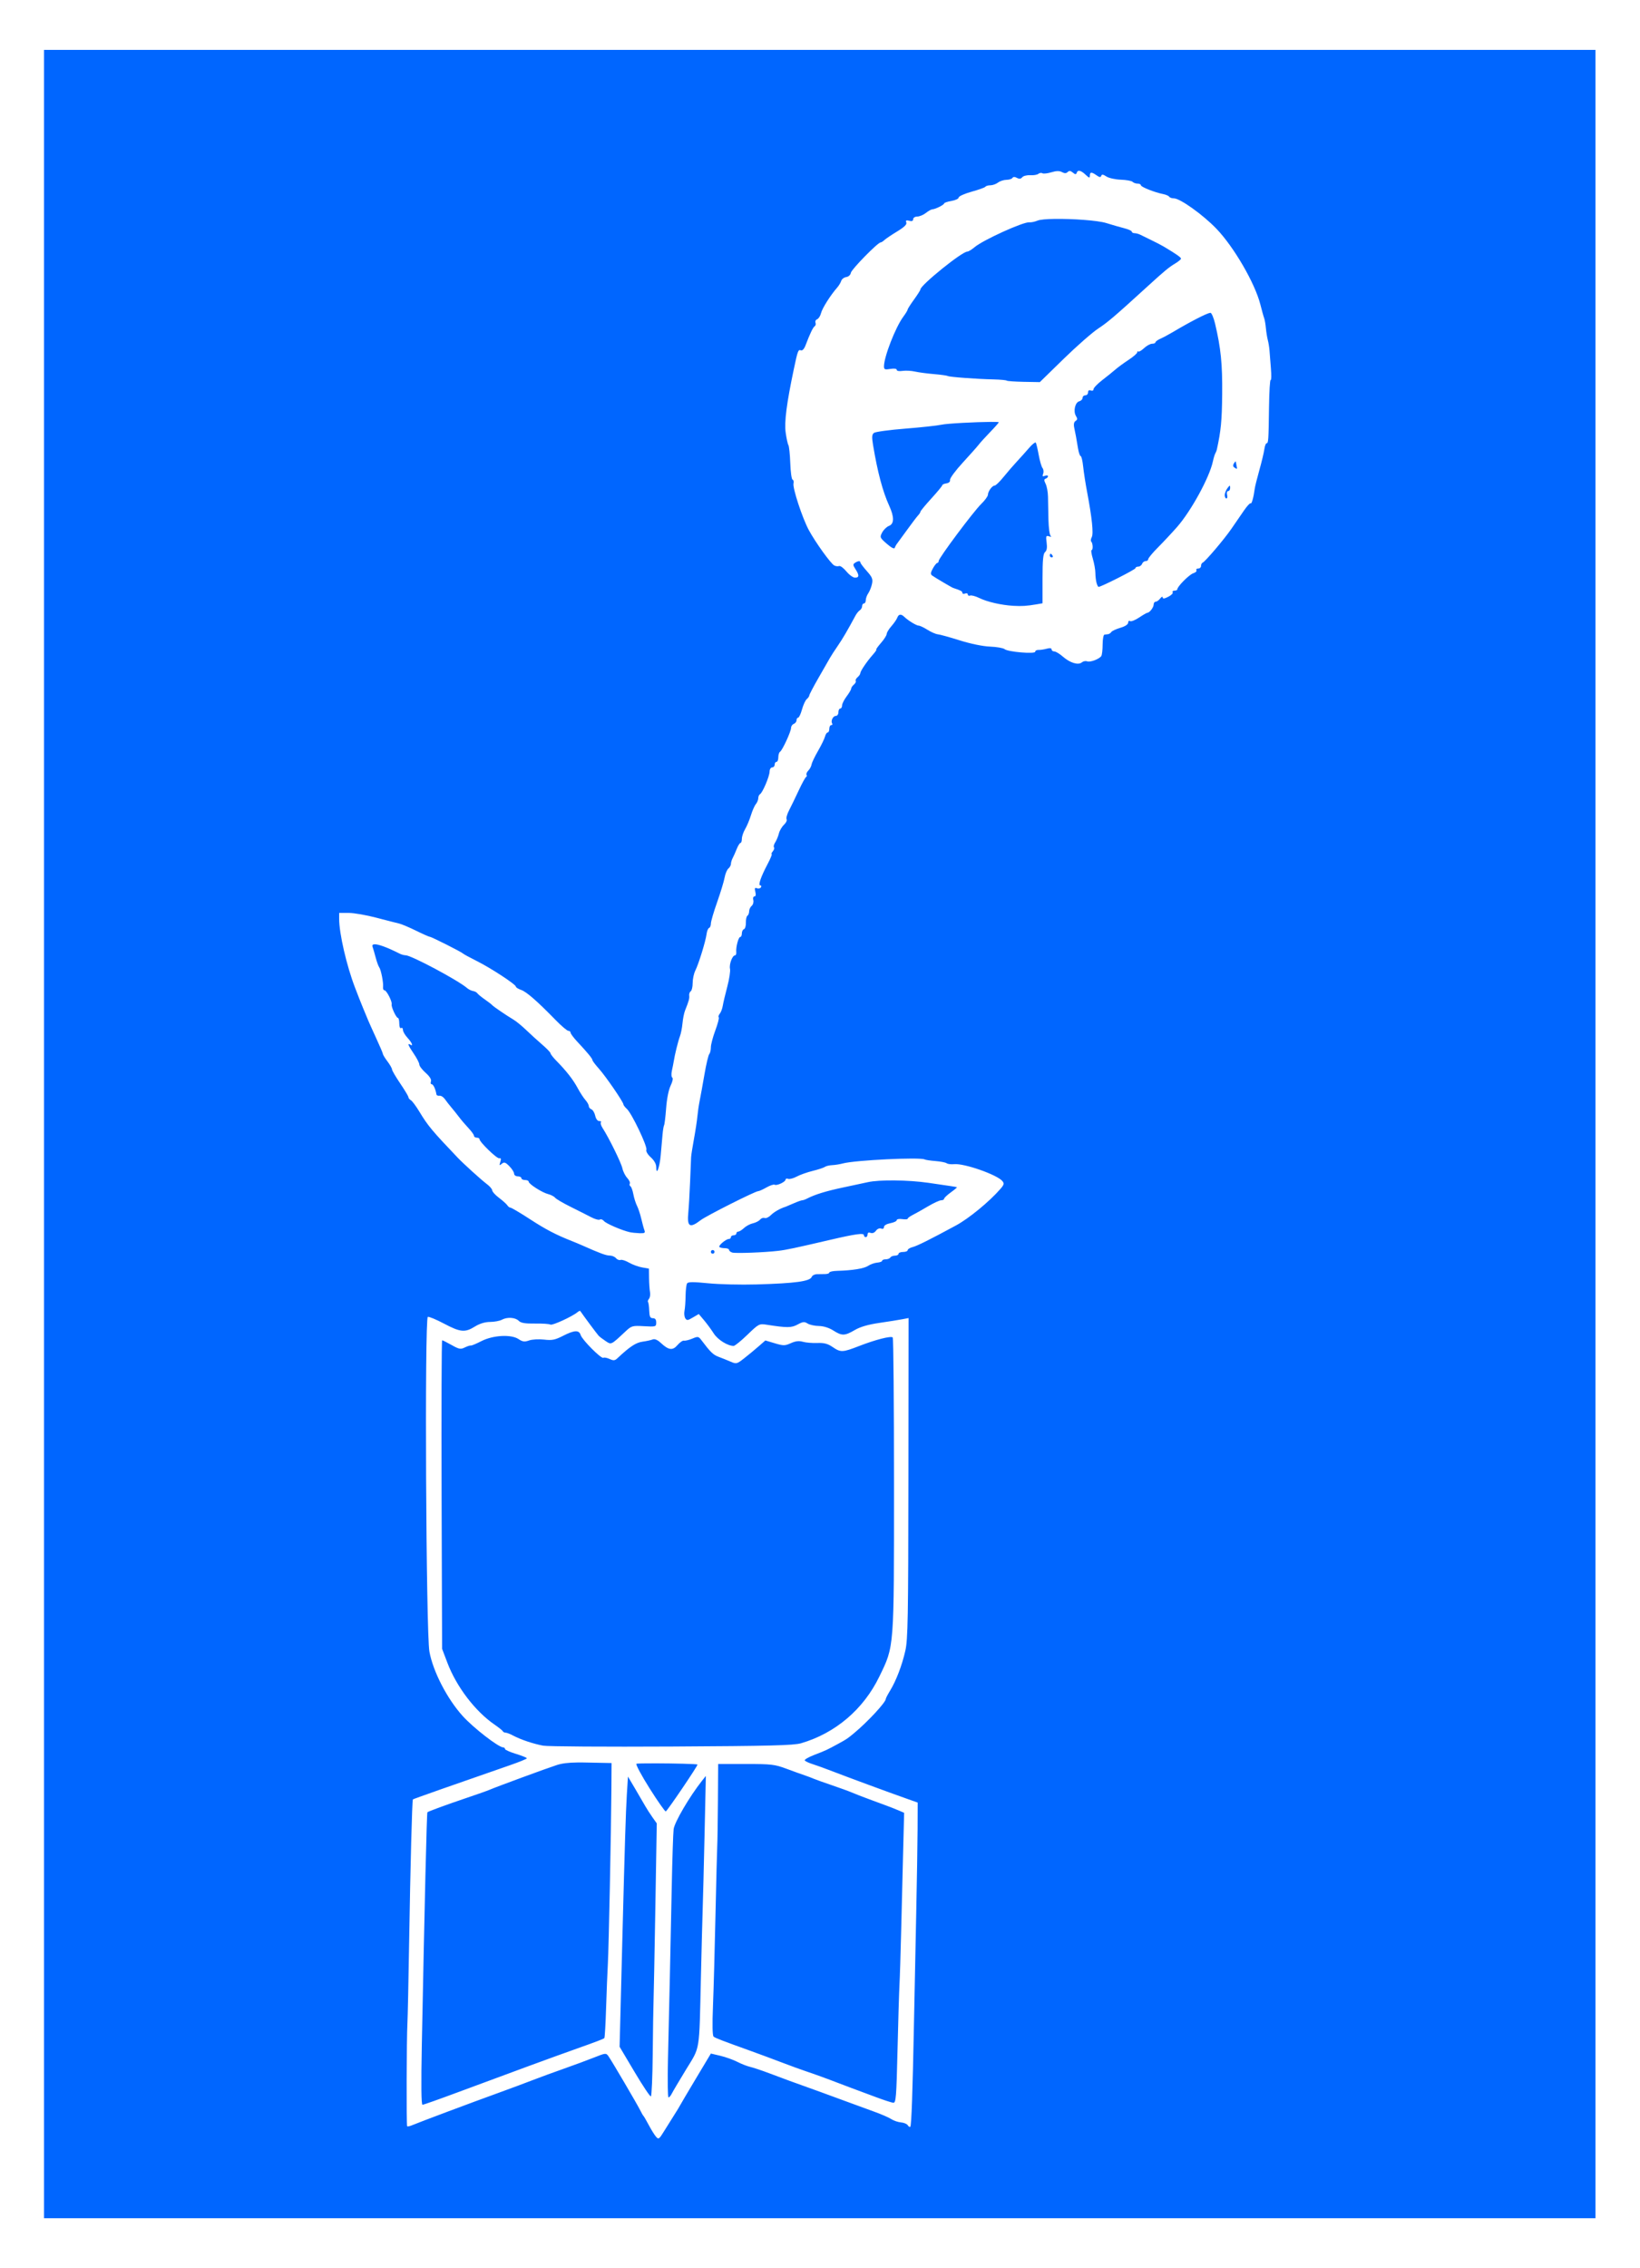 <?xml version="1.0"?>
<svg xmlns:rdf="http://www.w3.org/1999/02/22-rdf-syntax-ns#" xmlns="http://www.w3.org/2000/svg" xmlns:cc="http://creativecommons.org/ns#" xmlns:dc="http://purl.org/dc/elements/1.1/" xmlns:svg="http://www.w3.org/2000/svg" id="svg2814" viewBox="0 0 851.43 1177.1" version="1.1">
  <g id="layer1" transform="translate(13.964 91.29)">
    <g id="g2871">
      <rect id="rect2861" transform="translate(-8.25 -84.781)" height="1177.1" width="851.43" y="-6.509" x="-5.714" fill="#fff"/>
      <g id="g2867" transform="matrix(.946 0 0 .956 22.107 21.872)">
        <rect id="rect2849" transform="translate(-8.25 -84.781)" height="1177.1" width="851.43" y="-6.509" x="-5.714" fill="#06f"/>
        <path id="rect2840" d="m553.91-25.688c-0.529 0.085-0.923 0.464-1.156 1.156-0.326 0.968-0.805 0.934-2.125-0.156-1.25-1.032-1.998-1.127-2.812-0.312-0.795 0.795-1.697 0.827-3.125 0.062-1.43-0.765-3.067-0.738-5.844 0.094-2.13 0.638-4.343 0.879-4.906 0.531-0.563-0.348-1.555-0.217-2.219 0.312-0.663 0.53-2.675 0.869-4.469 0.75s-3.773 0.368-4.375 1.094c-0.777 0.937-1.604 1.041-2.906 0.344-1.209-0.647-2.06-0.63-2.469 0.031-0.341 0.551-1.833 1.014-3.312 1.031-1.48 0.017-3.557 0.692-4.625 1.5-1.068 0.808-2.95 1.469-4.188 1.469s-2.458 0.359-2.719 0.781c-0.261 0.422-3.666 1.62-7.562 2.688s-7.094 2.494-7.094 3.156c0 0.662-1.8 1.503-4 1.875-2.2 0.372-3.996 0.98-4 1.344-0.009 0.755-4.851 3.154-6.438 3.188-0.578 0.012-2.188 0.893-3.562 1.969-1.375 1.075-3.513 1.956-4.75 1.969-1.256 0.012-2.25 0.652-2.25 1.438 0 0.951-0.691 1.227-2.156 0.844-1.646-0.43-2.032-0.205-1.594 0.938 0.403 1.051-1.143 2.538-5.094 4.906-3.112 1.865-6.242 3.961-6.969 4.656-0.727 0.696-1.65 1.25-2.031 1.25-1.529 0-16.025 14.635-16.344 16.5-0.197 1.156-1.264 2.131-2.531 2.312-1.206 0.172-2.443 1.094-2.75 2.062-0.307 0.968-1.325 2.646-2.281 3.719-3.602 4.04-8.146 11.158-8.812 13.812-0.38 1.515-1.339 3.011-2.125 3.312-0.786 0.302-1.189 1.139-0.906 1.875 0.283 0.736 0.074 1.59-0.438 1.906-0.931 0.575-2.636 4.119-5 10.312-0.768 2.013-1.766 3.087-2.562 2.781-1.496-0.574-1.76 0.165-3.938 10.406-3.921 18.435-5.228 28.486-4.438 34.188 0.434 3.131 1.11 6.213 1.5 6.844 0.39 0.631 0.856 5.031 1.031 9.781 0.175 4.751 0.721 8.793 1.25 8.969 0.529 0.176 0.78 1.081 0.531 2.031-0.624 2.388 4.853 18.906 8.438 25.438 3.611 6.579 11.875 17.957 13.875 19.094 0.806 0.459 2.017 0.601 2.688 0.344s2.478 1.076 4.031 2.938 3.676 3.375 4.719 3.375c2.337 0 2.425-1.306 0.25-4.625-1.424-2.173-1.461-2.671-0.25-3.438 1.745-1.105 2.907-1.184 2.938-0.188 0.013 0.412 1.595 2.506 3.531 4.656 2.983 3.313 3.413 4.382 2.844 7-0.37 1.699-1.276 3.978-2.031 5.062-0.755 1.085-1.375 2.772-1.375 3.75 0 0.978-0.45 1.781-1 1.781s-1 0.64-1 1.438-0.562 1.81-1.25 2.25c-0.688 0.44-1.744 1.712-2.344 2.812-4.558 8.363-7.024 12.543-9.75 16.469-1.731 2.493-3.663 5.431-4.281 6.531-0.619 1.1-3.43 5.944-6.25 10.781-2.82 4.838-5.125 9.199-5.125 9.656 0 0.458-0.619 1.341-1.375 1.969-0.756 0.628-1.935 3.16-2.625 5.625-0.69 2.465-1.647 4.469-2.125 4.469-0.479 0-0.875 0.64-0.875 1.406 0 0.766-0.675 1.652-1.5 1.969-0.825 0.317-1.5 1.28-1.5 2.156 0 1.965-4.776 12.205-6.062 13-0.515 0.318-0.938 1.689-0.938 3.031s-0.45 2.438-1 2.438-1 0.675-1 1.5-0.619 1.5-1.375 1.5-1.389 1.012-1.406 2.25c-0.037 2.582-3.799 11.385-5.25 12.281-0.534 0.33-0.969 1.301-0.969 2.188 0 0.887-0.585 2.319-1.312 3.188-0.727 0.868-1.956 3.619-2.719 6.094-0.762 2.475-2.204 5.85-3.188 7.5-0.983 1.65-1.779 4.013-1.781 5.25s-0.334 2.25-0.75 2.25-1.342 1.462-2.062 3.25c-0.72 1.788-1.736 4.045-2.25 5-0.514 0.955-0.938 2.36-0.938 3.125 0 0.765-0.639 1.894-1.406 2.531-0.767 0.637-1.692 2.832-2.062 4.875-0.37 2.043-2.206 8.055-4.094 13.344-1.89 5.28-3.44 10.52-3.44 11.65 0 1.128-0.455 2.192-1 2.375-0.545 0.183-1.161 1.694-1.375 3.344-0.504 3.884-4.341 16.201-6.188 19.844-0.789 1.557-1.438 4.564-1.438 6.688s-0.486 4.144-1.062 4.5c-0.576 0.356-0.955 1.399-0.844 2.312 0.196 1.617-0.189 2.988-2.281 8.156-0.557 1.375-1.177 4.525-1.406 7s-0.875 5.625-1.406 7c-0.98 2.538-2.8 9.857-3.375 13.5-0.174 1.1-0.642 3.421-1.031 5.156-0.39 1.736-0.299 3.43 0.219 3.75 0.539 0.333 0.157 2.184-0.906 4.344-1.105 2.246-2.089 7.179-2.469 12.25-0.35 4.675-0.871 8.829-1.125 9.25-0.254 0.421-0.633 2.671-0.844 5s-0.657 7.4-1 11.25c-0.608 6.813-2.469 11.624-2.469 6.375 0-1.551-1.149-3.566-2.969-5.188-1.738-1.548-2.763-3.276-2.438-4.125 0.671-1.749-7.994-19.719-10.688-22.156-1.05-0.94-1.91-2.05-1.91-2.46 0-1.264-9.637-15.168-13.438-19.375-1.95-2.16-3.56-4.25-3.56-4.66 0-0.829-2.743-4.126-8.25-9.938-2.062-2.177-3.75-4.419-3.75-4.969 0-0.549-0.55-1-1.219-1-0.668 0-3.759-2.587-6.875-5.75-10.144-10.295-16.048-15.408-19-16.438-1.6-0.55-2.91-1.36-2.91-1.78 0-1.202-13.744-10.105-21.5-13.938-3.851-1.903-7.225-3.723-7.5-4.031-0.721-0.808-17.357-9.113-18.219-9.094-0.398 0.009-3.828-1.496-7.625-3.344-3.797-1.848-7.976-3.583-9.281-3.875-1.305-0.292-6.856-1.69-12.344-3.125-5.487-1.435-12.35-2.625-15.25-2.625h-5.281v3.25c0.003 7.909 4.079 25.379 8.688 37.25 0.854 2.2 1.916 4.9 2.344 6 0.758 1.948 3.25 7.968 4.969 12 0.469 1.1 2.437 5.468 4.406 9.688s3.594 7.971 3.594 8.375c0 0.404 1.125 2.228 2.5 4.031s2.5 3.762 2.5 4.344c0 0.581 2.025 4.01 4.5 7.625s4.5 6.95 4.5 7.438 0.62 1.248 1.375 1.688c0.755 0.44 2.871 3.288 4.719 6.312 4.623 7.569 6.95 10.323 20.969 24.875 3.228 3.351 13.037 12.137 15.938 14.281 1.655 1.223 3 2.775 3 3.469 0 0.694 1.688 2.525 3.75 4.062s4.123 3.372 4.562 4.062c0.44 0.691 1.204 1.25 1.719 1.25 0.515 0 5.349 2.823 10.719 6.281 8.596 5.536 14.195 8.439 23.25 11.969 1.375 0.536 3.85 1.553 5.5 2.281 9.522 4.203 12.985 5.469 15 5.469 1.238 0 2.78 0.645 3.438 1.438 0.658 0.792 1.795 1.208 2.5 0.938 0.705-0.271 2.789 0.401 4.656 1.469 1.867 1.067 5.094 2.233 7.156 2.594l3.75 0.656 0.062 5.188c0.041 2.863 0.29 6.284 0.531 7.594 0.242 1.31-0.01 2.928-0.562 3.594-0.553 0.666-0.802 1.448-0.531 1.719 0.271 0.271 0.566 2.365 0.656 4.656 0.13 3.316 0.539 4.156 2 4.156 1.261 0 1.844 0.728 1.844 2.344 0 2.272-0.228 2.361-6.688 2-6.406-0.358-6.835-0.26-10.25 2.906-7.925 7.347-7.664 7.226-10.781 5.188-1.527-0.998-3.268-2.288-3.844-2.875-0.797-0.812-8.45-10.998-10.125-13.469-0.146-0.216-0.83 0.083-1.531 0.656-2.918 2.387-13.842 7.338-14.844 6.719-0.596-0.369-4.397-0.623-8.438-0.562-5.453 0.082-7.773-0.304-8.938-1.469-1.883-1.883-6.328-2.174-9.281-0.594-1.178 0.63-4.095 1.17-6.469 1.188-2.794 0.02-5.723 0.905-8.312 2.5-5.461 3.363-7.985 3.11-16.969-1.594-4.253-2.227-8.244-3.867-8.875-3.656-1.811 0.604-0.989 171.65 0.875 181.72 1.997 10.794 9.678 25.504 18.156 34.844 5.865 6.462 19.801 17.156 22.375 17.156 0.51 0 0.938 0.381 0.938 0.844s2.7 1.657 6 2.656c3.3 0.999 6.007 2.081 6 2.406-0.007 0.325-4.169 2.009-9.25 3.75-29.193 10.001-53.054 18.316-53.281 18.562-0.446 0.484-1.401 36.543-2.062 77.281-0.348 21.45-0.781 41.25-0.938 44-0.485 8.552-0.614 55.698-0.156 56.156 0.239 0.239 1.504-0.036 2.812-0.594 3.457-1.472 33.39-12.569 47.375-17.562 6.6-2.357 15.15-5.515 19-7 3.85-1.485 11.5-4.24 17-6.156 5.5-1.917 12.912-4.634 16.469-6.031 6.264-2.461 6.507-2.497 7.812-0.688 1.753 2.43 15.82 26.126 17.438 29.375 0.685 1.375 1.464 2.725 1.75 3 0.286 0.275 1.618 2.525 2.938 5 1.319 2.475 3.094 5.302 3.938 6.281 1.437 1.668 1.718 1.478 4.5-3 1.633-2.629 4.133-6.581 5.562-8.781 1.429-2.2 2.819-4.472 3.094-5.031 0.275-0.559 4.209-7.154 8.75-14.656l8.25-13.625 5.25 1.219c2.884 0.681 7.05 2.166 9.25 3.281s5.35 2.345 7 2.719 6.375 1.923 10.5 3.469c4.125 1.546 9.075 3.38 11 4.062 14.258 5.055 20.765 7.391 29.5 10.594 5.5 2.017 13.15 4.795 17 6.156s8.112 3.188 9.469 4.063c1.356 0.875 3.775 1.687 5.375 1.812 1.6 0.126 3.268 0.833 3.719 1.563 0.451 0.73 1.074 1.082 1.375 0.781 0.642-0.642 1.284-18.783 2.031-56.906 0.297-15.125 0.851-41.675 1.219-59 0.368-17.325 0.71-37.949 0.75-45.812l0.05-14.25-6.5-2.28c-9.783-3.424-31.528-11.351-40-14.594-4.125-1.579-9.195-3.399-11.25-4.031-2.055-0.632-3.942-1.52-4.219-1.969-0.277-0.448 2.062-1.794 5.219-3 6.356-2.427 6.83-2.627 13.25-6.094 4.652-2.512 5.072-2.826 8.594-5.719 7.42-6.09 17.41-16.74 17.41-18.59 0-0.367 1.045-2.355 2.312-4.406 3.367-5.45 6.572-13.747 8.406-21.719 1.411-6.133 1.616-17.747 1.688-93.812l0.09-86.81-3.5 0.66c-1.925 0.366-7.55 1.261-12.5 1.969-6.076 0.869-10.462 2.12-13.5 3.875-5.563 3.214-7.06 3.25-11.812 0.25-2.32-1.465-5.337-2.402-7.875-2.438-2.267-0.031-5.076-0.63-6.219-1.344-1.757-1.097-2.584-1.022-5.469 0.531-3.424 1.844-5.702 1.864-17.156 0.094-3.877-0.599-4.26-0.417-10.375 5.438-3.495 3.346-6.909 6.094-7.594 6.094-3.284 0-8.712-3.349-10.906-6.75-1.326-2.056-3.711-5.279-5.312-7.156l-2.906-3.406-3.25 1.875c-2.808 1.659-3.324 1.736-4.156 0.438-0.526-0.82-0.731-2.66-0.438-4.062 0.293-1.402 0.557-5.038 0.594-8.094 0.036-3.056 0.408-6.096 0.812-6.75 0.561-0.908 3.324-0.914 11.656-0.094 6.003 0.591 17.881 0.865 26.406 0.625 21.428-0.604 29.441-1.69 30.375-4.125 0.291-0.759 1.546-1.415 2.812-1.438s3.325-0.047 4.562-0.062 2.25-0.372 2.25-0.812c0-0.44 1.913-0.875 4.25-0.938 8.5-0.226 14.777-1.221 17.062-2.719 1.285-0.842 3.525-1.628 5-1.75 1.475-0.122 2.688-0.57 2.688-1s0.87-0.781 1.938-0.781 2.223-0.45 2.562-1c0.34-0.55 1.495-1 2.562-1s1.938-0.45 1.938-1 1.125-1 2.5-1 2.5-0.429 2.5-0.969 1.238-1.313 2.75-1.688c2.403-0.595 9.267-3.97 23.75-11.719 7.101-3.799 18.271-12.877 24.406-19.844 1.996-2.267 2.159-2.966 1.094-4.25-2.863-3.45-20.971-9.736-26.5-9.188-1.65 0.164-3.5-0.057-4.094-0.5-0.593-0.443-3.339-0.97-6.125-1.188-2.786-0.218-5.467-0.621-5.938-0.875-2.474-1.334-38.19 0.383-44.844 2.156-1.65 0.44-4.312 0.867-5.906 0.938-1.594 0.071-3.394 0.492-4 0.938-0.606 0.446-3.569 1.423-6.594 2.156-3.025 0.733-7 2.113-8.844 3.094-1.844 0.981-3.982 1.545-4.75 1.25-0.76-0.29-1.4-0.11-1.4 0.41 0 1.218-4.869 3.48-6 2.781-0.473-0.293-2.491 0.358-4.469 1.469-1.977 1.111-4.025 2.031-4.562 2.031-1.62 0-28.431 13.367-31.531 15.719-6.052 4.591-7.574 3.654-6.812-4.156 0.271-2.782 0.715-10.238 0.969-16.562 0.254-6.325 0.507-12.4 0.562-13.5 0.056-1.1 0.779-5.6 1.594-10 0.815-4.4 1.645-9.8 1.844-12 0.199-2.2 0.748-6.025 1.25-8.5s1.702-9 2.656-14.5c0.955-5.5 2.142-10.415 2.625-10.938 0.483-0.522 0.875-2.182 0.875-3.656s1.091-5.579 2.438-9.156 2.2-6.8 1.875-7.125c-0.325-0.325-0.053-1.22 0.594-2 0.647-0.78 1.371-2.71 1.625-4.281 0.254-1.571 1.364-6.219 2.469-10.344 1.105-4.125 1.78-8.482 1.5-9.688-0.556-2.392 1.271-7.312 2.719-7.312 0.496 0 0.825-0.787 0.719-1.75-0.291-2.644 1.194-8.25 2.188-8.25 0.481 0 0.875-0.852 0.875-1.906 0-1.054 0.519-2.1 1.156-2.312 0.637-0.212 1.112-1.813 1.062-3.562s0.331-3.433 0.844-3.75c0.513-0.317 0.938-1.406 0.938-2.406 0-1 0.638-2.331 1.406-2.969 0.768-0.638 1.157-2.045 0.875-3.125-0.288-1.1-0.011-1.969 0.625-1.969 0.713 0 0.896-0.922 0.5-2.5-0.496-1.975-0.313-2.393 0.875-1.938 0.831 0.319 1.824 0.087 2.188-0.5 0.363-0.587 0.21-1.062-0.344-1.062-1.31 0 0.276-4.587 4.031-11.625 1.578-2.958 2.567-5.375 2.219-5.375-0.348 0-0.04-0.693 0.656-1.531 0.696-0.838 0.949-1.801 0.594-2.156-0.355-0.355-0.021-1.575 0.719-2.719 0.74-1.144 1.631-3.315 2-4.812 0.369-1.497 1.629-3.614 2.781-4.688s1.795-2.421 1.438-3c-0.358-0.579 0.248-2.737 1.344-4.812 1.096-2.076 3.465-6.931 5.281-10.781 1.816-3.85 3.647-7.159 4.062-7.344 0.416-0.184 0.533-0.698 0.25-1.156-0.283-0.459 0.173-1.517 1-2.344 0.827-0.827 1.613-2.339 1.781-3.344 0.169-1.005 1.764-4.287 3.531-7.312s3.486-6.513 3.812-7.75c0.327-1.238 0.978-2.25 1.469-2.25 0.49 0 0.906-0.9 0.906-2s0.48-2 1.062-2 0.809-0.406 0.5-0.906c-0.863-1.396 0.468-4.094 2.031-4.094 0.766 0 1.406-0.9 1.406-2s0.45-2 1-2 1-0.746 1-1.656c0-0.911 1.125-3.135 2.5-4.938s2.5-3.699 2.5-4.219c0-0.519 0.681-1.508 1.5-2.188 0.819-0.68 1.263-1.575 1-2-0.263-0.425 0.181-1.32 1-2 0.819-0.68 1.5-1.651 1.5-2.156 0-1.125 3.588-6.38 6.906-10.094 1.351-1.512 2.206-2.75 1.875-2.75-0.331 0 0.822-1.625 2.562-3.594 1.741-1.969 3.149-4.169 3.156-4.906 0.007-0.737 1.164-2.618 2.562-4.188s2.854-3.644 3.219-4.594c0.785-2.045 2.09-2.205 3.906-0.469 2.121 2.027 6.639 4.75 7.906 4.75 0.642 0 2.791 1.012 4.781 2.25s4.525 2.339 5.625 2.438 6.5 1.565 12 3.281c5.973 1.864 12.701 3.247 16.688 3.406 3.671 0.146 7.263 0.763 8 1.375 1.826 1.515 16.812 2.768 16.812 1.406 0-0.568 0.787-1.011 1.75-0.969 0.963 0.043 2.987-0.245 4.5-0.656 1.796-0.488 2.75-0.349 2.75 0.375 0 0.61 0.663 1.094 1.469 1.094 0.806 0 2.943 1.276 4.75 2.844 3.9 3.383 8.402 4.731 10.375 3.094 0.765-0.635 2.068-0.884 2.906-0.562 1.639 0.629 6.545-1.171 7.75-2.844 0.404-0.561 0.742-3.394 0.75-6.281 0.008-2.888 0.45-5.306 1-5.375s1.461-0.181 2.031-0.25c0.57-0.069 1.358-0.611 1.75-1.188 0.392-0.577 2.631-1.598 4.969-2.281 2.59-0.756 4.25-1.825 4.25-2.75 0-0.835 0.481-1.234 1.062-0.875 0.582 0.36 2.812-0.51 4.969-1.938s4.205-2.594 4.531-2.594c1.191 0 3.438-2.909 3.438-4.438 0-0.864 0.498-1.562 1.125-1.562 0.627 0 1.738-0.787 2.469-1.75 0.731-0.963 1.357-1.208 1.375-0.562 0.022 0.828 0.907 0.716 3.031-0.344 1.656-0.826 2.751-1.899 2.438-2.406-0.313-0.507 0.143-0.938 1-0.938s1.562-0.338 1.562-0.75c0.002-1.502 6.546-8.003 8.75-8.688 1.246-0.387 2.034-1.115 1.719-1.625-0.315-0.51 0.111-0.938 0.969-0.938s1.562-0.627 1.562-1.406c0-0.779 0.382-1.567 0.844-1.75 1.437-0.571 11.852-12.696 15.844-18.438 2.091-3.008 5.207-7.486 6.906-9.938 1.699-2.451 3.345-4.186 3.656-3.875 0.542 0.542 1.621-3.329 2.219-7.906 0.156-1.194 1.312-5.787 2.562-10.188 1.25-4.4 2.468-9.463 2.719-11.25 0.251-1.788 0.798-3.25 1.219-3.25 0.984 0 1.106-1.451 1.344-19.656 0.109-8.332 0.518-14.956 0.906-14.719 0.388 0.237 0.43-2.614 0.125-6.344-0.305-3.73-0.649-8.131-0.781-9.781s-0.536-4.125-0.906-5.5c-0.37-1.375-0.857-4.3-1.062-6.5s-0.642-4.675-0.969-5.5c-0.327-0.825-1.261-4.176-2.094-7.438-2.96-11.462-14.44-31.07-24.05-40.99-7.358-7.596-19.991-16.531-23.375-16.531-1.097 0-2.262-0.388-2.562-0.875-0.301-0.487-1.793-1.145-3.312-1.438-4.658-0.898-12.25-3.88-12.25-4.812 0-0.485-0.823-0.875-1.812-0.875s-2.215-0.433-2.75-0.969c-0.535-0.535-3.457-1.056-6.469-1.156-3.012-0.101-6.573-0.885-7.906-1.75-1.813-1.176-2.506-1.262-2.812-0.344-0.308 0.924-0.951 0.847-2.562-0.281-2.765-1.937-3.688-1.881-3.688 0.188 0 1.422-0.347 1.346-2.312-0.5-1.63-1.532-2.899-2.235-3.781-2.094zm-13.375 26.156c9.665-0.14 23.68 0.775 28.469 2.25 3.025 0.932 7.412 2.195 9.75 2.781 2.337 0.586 4.25 1.418 4.25 1.875 0 0.457 0.668 0.844 1.5 0.844s2.295 0.391 3.25 0.875c0.955 0.484 3.775 1.845 6.25 3.031s5.4 2.693 6.5 3.344c6.976 4.125 9.5 5.884 9.5 6.562 0 0.424-1.451 1.612-3.219 2.656-3.428 2.025-5.652 3.844-15.281 12.531-18.146 16.371-21.504 19.205-27 22.812-3.3 2.166-11.854 9.6-19 16.5l-12.98 12.533-8.84-0.156c-4.86-0.097-9.076-0.391-9.344-0.656-0.267-0.265-3.479-0.573-7.156-0.656-9.379-0.212-24.271-1.296-25.156-1.844-0.408-0.252-3.771-0.724-7.5-1.031-3.729-0.307-8.44-0.919-10.469-1.375-2.029-0.456-5.126-0.632-6.875-0.375-1.852 0.272-3.188 0.049-3.188-0.562 0-0.642-1.361-0.847-3.5-0.5-2.997 0.486-3.5 0.294-3.5-1.375 0-5.207 6.323-21.264 10.625-27 1.313-1.751 2.375-3.499 2.375-3.875 0-0.376 1.575-2.815 3.5-5.438s3.5-5.076 3.5-5.469c0-2.3 22.79-20.516 25.688-20.531 0.645-0.003 2.444-1.066 4-2.375 4.646-3.909 26.935-13.926 30.125-13.531 0.93 0.115 2.946-0.3 4.5-0.938 1.325-0.544 4.826-0.843 9.219-0.906zm85.406 51c0.129-0.017 0.248-0.022 0.312 0 0.628 0.209 1.721 2.822 2.438 5.812 3.197 13.35 4.064 21.949 3.906 38.438-0.137 14.309-0.682 19.805-2.938 30-0.122 0.55-0.48 1.45-0.812 2-0.332 0.55-0.947 2.527-1.344 4.375-1.866 8.695-11.996 27.023-19.75 35.719-2.884 3.234-7.612 8.225-10.5 11.094-2.888 2.869-5.25 5.707-5.25 6.281 0 0.574-0.64 1.031-1.406 1.031-0.766 0-1.652 0.675-1.969 1.5-0.317 0.825-1.252 1.5-2.094 1.5-0.842 0-1.531 0.385-1.531 0.844 0 0.721-18.815 10.156-20.25 10.156-0.289 0-0.793-1.012-1.125-2.25-0.332-1.238-0.617-3.644-0.625-5.344-0.008-1.7-0.635-5.188-1.406-7.75-0.771-2.562-1.06-4.656-0.656-4.656 0.882 0 0.706-3.701-0.219-4.625-0.359-0.359-0.211-1.428 0.312-2.406 1.017-1.901 0.13-10.416-2.562-24.469-0.843-4.4-1.827-10.588-2.156-13.75-0.33-3.163-0.95-5.75-1.375-5.75s-1.081-1.913-1.469-4.25c-0.943-5.68-1.322-7.712-2.062-11.125-0.414-1.906-0.15-3.159 0.75-3.719 1.053-0.656 1.077-1.251 0.188-2.688-1.575-2.544-0.468-7.372 1.812-7.969 1.01-0.258 1.83-1.104 1.83-1.865 0-0.761 0.675-1.375 1.5-1.375s1.5-0.71 1.5-1.594c0-1.018 0.55-1.396 1.5-1.031 0.845 0.324 1.5 0.024 1.5-0.688 0-0.695 2.132-2.91 4.75-4.906s5.88-4.591 7.25-5.781c1.37-1.19 4.638-3.556 7.25-5.25s4.75-3.545 4.75-4.094c0-0.549 0.254-0.746 0.562-0.438 0.309 0.309 1.735-0.495 3.156-1.812 1.421-1.317 3.418-2.406 4.438-2.406s1.844-0.352 1.844-0.781 1.238-1.307 2.75-1.969c1.512-0.662 4.55-2.269 6.75-3.562 9.6-5.644 18.506-10.177 20.438-10.438zm-120.28 59.188c2.628-0.015 4.344 0.031 4.344 0.219 0 0.236-2.138 2.639-4.75 5.312s-5.425 5.734-6.25 6.812-4.759 5.462-8.75 9.75-7.141 8.504-7 9.375c0.159 0.983-0.604 1.708-2 1.906-1.238 0.176-2.25 0.626-2.25 1-0 0.374-2.701 3.612-6 7.188s-6 6.814-6 7.188c-0 0.373-0.584 1.273-1.281 2-0.698 0.727-3.396 4.237-6 7.812s-5.098 6.956-5.562 7.531c-0.465 0.575-1.028 1.615-1.25 2.281-0.252 0.756-1.903-0.082-4.375-2.219-3.821-3.302-3.923-3.525-2.531-6.125 0.793-1.483 2.47-3.088 3.719-3.562 2.913-1.107 2.973-4.819 0.156-10.906-3.577-7.728-6.423-18.337-8.875-33-0.735-4.391-0.638-5.731 0.5-6.594 0.784-0.594 8.534-1.63 17.219-2.312 8.685-0.682 17.581-1.637 19.781-2.125 3.122-0.693 19.272-1.487 27.156-1.531zm24.5 11.188c0.074 0.004 0.122 0.007 0.156 0.062 0.273 0.442 0.996 3.45 1.594 6.688 0.598 3.238 1.53 6.445 2.094 7.125 0.564 0.68 0.724 2.072 0.344 3.062-0.537 1.4-0.333 1.656 0.969 1.156 0.92-0.353 1.688-0.268 1.688 0.219 0 0.487-0.562 1.082-1.25 1.312-0.986 0.331-0.981 0.941-0.031 2.844 0.662 1.327 1.232 4.431 1.281 6.906 0.05 2.475 0.159 8.1 0.25 12.5 0.091 4.4 0.647 8.379 1.219 8.844 0.604 0.491 0.251 0.576-0.844 0.219-1.687-0.55-1.853-0.188-1.375 3.375 0.367 2.733 0.117 4.359-0.844 5.156-1.071 0.889-1.406 4.263-1.406 14.469v13.344l-3.25 0.562c-5.506 0.923-8.078 1.075-12.75 0.812-6.553-0.368-14.347-2.123-18.656-4.219-2.07-1.007-4.351-1.617-5.062-1.344-0.712 0.273-1.281-0.002-1.281-0.594 0-0.592-0.675-0.817-1.5-0.5-0.825 0.317-1.5 0.138-1.5-0.406 0-0.842-0.822-1.282-5-2.625-0.815-0.262-10.385-5.852-11.656-6.812-0.875-0.661-0.749-1.649 0.5-3.844 0.919-1.615 1.994-2.934 2.406-2.938 0.412-0.003 0.75-0.484 0.75-1.062 0-1.55 19.098-26.857 23.344-30.938 2.003-1.925 3.664-4.175 3.688-5 0.054-1.899 2.354-5 3.719-5 0.57 0 2.787-2.128 4.906-4.719 2.119-2.59 5.419-6.367 7.344-8.406s4.919-5.344 6.656-7.344c1.52-1.75 2.979-2.931 3.5-2.906zm109.78 10.312c0.058-0.015 0.112-0.006 0.125 0.062 0.051 0.275 0.253 1.288 0.438 2.25 0.382 1.997 0.409 1.984-1.188 0.969-0.79-0.502-0.896-1.278-0.281-2.25 0.384-0.608 0.731-0.986 0.906-1.031zm-3.219 13.156c0.205-0.026 0.236 0.365 0.25 1.156 0.018 0.963-0.48 1.75-1.094 1.75-0.624 0-0.886 0.882-0.594 2 0.288 1.1 0.124 2-0.375 2s-0.906-0.818-0.906-1.812 0.661-2.682 1.469-3.75c0.664-0.878 1.045-1.318 1.25-1.344zm-98.281 36.906c0.243 0 0.723 0.45 1.062 1s0.145 1-0.438 1-1.062-0.45-1.062-1 0.195-1 0.438-1zm-371.14 212.02c2.082-0.138 7.048 1.642 13.938 5.094 0.955 0.478 2.41 0.875 3.25 0.875 3.045 0 28.731 13.551 33.656 17.75 0.914 0.779 2.426 1.522 3.344 1.656 0.917 0.135 1.975 0.681 2.344 1.219 0.369 0.538 2.231 2.053 4.156 3.375s3.725 2.706 4 3.062c0.547 0.71 7.741 5.554 11.781 7.938 1.398 0.825 4.458 3.3 6.781 5.5s6.276 5.777 8.812 7.938c2.537 2.161 4.625 4.289 4.625 4.75 0 0.461 1.462 2.325 3.25 4.125 5.469 5.506 9.149 10.164 11.656 14.781 1.317 2.426 3.23 5.333 4.25 6.469 1.02 1.135 1.844 2.612 1.844 3.281 0 0.669 0.646 1.478 1.438 1.781 0.791 0.304 1.741 1.865 2.094 3.469 0.38 1.728 1.278 2.906 2.219 2.906 0.873 0 1.275 0.288 0.906 0.656-0.369 0.369 0.04 1.772 0.906 3.094 3.465 5.288 10.254 18.944 10.875 21.875 0.363 1.713 1.556 4.069 2.656 5.25 1.101 1.181 1.75 2.558 1.438 3.062-0.312 0.505-0.153 1.162 0.344 1.469 0.497 0.307 1.206 2.275 1.594 4.344 0.388 2.069 1.293 4.875 2 6.25 0.707 1.375 1.764 4.525 2.344 7 0.58 2.475 1.348 5.287 1.719 6.25 0.565 1.465 0.122 1.722-2.688 1.625-1.846-0.064-4.244-0.32-5.344-0.562-4.307-0.95-13.065-4.687-14.188-6.062-0.651-0.798-1.661-1.145-2.25-0.781-0.589 0.364-2.752-0.238-4.812-1.312s-7.125-3.6-11.25-5.625-7.95-4.245-8.5-4.938c-0.55-0.693-2.287-1.581-3.844-1.969-3.29-0.82-10.65-5.48-10.65-6.75 0-0.477-0.9-0.875-2-0.875s-2-0.45-2-1-0.9-1-2-1-2-0.669-2-1.469c0-0.8-1.168-2.606-2.594-4.031-2.177-2.177-2.852-2.395-4.156-1.312-1.349 1.119-1.448 1.003-0.812-1 0.531-1.674 0.377-2.218-0.594-2-1.3 0.3-10.84-8.86-10.84-10.4 0-0.422-0.675-0.781-1.5-0.781s-1.5-0.445-1.5-1c0-0.555-1.363-2.442-3.031-4.188-1.668-1.746-4.031-4.487-5.25-6.094-1.219-1.607-3.119-3.949-4.219-5.219-1.1-1.269-2.662-3.261-3.469-4.406-0.807-1.145-2.138-1.978-2.969-1.844-0.831 0.134-1.601-0.2-1.688-0.75-0.435-2.772-1.713-5.5-2.594-5.5-0.545 0-0.732-0.682-0.406-1.531 0.378-0.985-0.65-2.671-2.875-4.625-1.917-1.683-3.5-3.725-3.5-4.531 0-0.806-1.35-3.414-3-5.812-3.104-4.511-3.726-6.067-2-5 1.882 1.163 1.002-1.021-1.5-3.719-1.375-1.483-2.5-3.4-2.5-4.281 0-0.881-0.45-1.34-1-1-0.583 0.361-1-0.653-1-2.438 0-1.683-0.334-3.062-0.75-3.062-0.936 0-3.808-6.153-3.438-7.375 0.421-1.387-2.8-7.625-3.938-7.625-0.559 0-0.906-0.787-0.781-1.75 0.292-2.264-1.127-9.457-2.125-10.75-0.425-0.55-1.303-2.941-1.938-5.312-0.634-2.372-1.384-4.959-1.688-5.75-0.336-0.876 0.022-1.343 0.969-1.406zm285.66 128.19c6.16 0.066 12.916 0.507 18.531 1.312 11.582 1.661 14.7 2.135 15.5 2.344 0.268 0.07-1.194 1.318-3.25 2.781s-3.75 3.038-3.75 3.5c0 0.462-0.734 0.844-1.625 0.844s-4.153 1.494-7.25 3.312-6.862 3.906-8.375 4.656c-1.512 0.75-2.75 1.669-2.75 2.031s-1.35 0.461-3 0.219-3 0.011-3 0.562c0 0.551-1.575 1.295-3.5 1.656-2.053 0.385-3.5 1.228-3.5 2.062 0 0.874-0.612 1.208-1.562 0.844-0.885-0.34-2.096 0.165-2.844 1.188-0.792 1.083-1.941 1.539-2.938 1.156-1.07-0.41-1.66-0.11-1.66 0.84 0 0.808-0.45 1.469-1 1.469s-1-0.456-1-1.031c0-1.325-4.389-0.752-18.5 2.5-19.366 4.463-23.904 5.429-28.5 5.969-7.553 0.887-23.394 1.477-25.25 0.938-0.963-0.28-1.75-0.928-1.75-1.438 0-0.51-1.06-0.938-2.344-0.938-1.283 0-2.621-0.277-2.969-0.625-0.736-0.736 3.605-4.375 5.219-4.375 0.601 0 1.094-0.45 1.094-1s0.675-1 1.5-1 1.5-0.45 1.5-1 0.458-1 1.031-1c0.573 0 2.005-0.865 3.156-1.938s3.337-2.225 4.875-2.562c1.538-0.338 3.309-1.243 3.938-2 0.628-0.757 1.758-1.16 2.5-0.875 0.742 0.285 2.304-0.429 3.469-1.594 1.729-1.729 5.251-3.696 8.031-4.5 0.275-0.08 2.245-0.915 4.375-1.844 2.13-0.929 4.26-1.688 4.75-1.688s1.67-0.413 2.625-0.906c4.286-2.215 10.488-4.095 19.75-6.031 5.5-1.149 11.607-2.439 13.562-2.875 3.191-0.711 8.747-1.035 14.906-0.969zm-99.97 37.78c0.55 0 1 0.45 1 1s-0.45 1-1 1-1-0.45-1-1 0.45-1 1-1zm-75.312 44.125c1.544-0.077 2.395 0.587 2.844 2 0.851 2.682 11.328 13.08 12.469 12.375 0.466-0.288 2.016 0.008 3.438 0.656 2.13 0.97 2.878 0.9 4.312-0.438 6.713-6.259 10.104-8.47 13.75-8.969 2.2-0.301 4.727-0.856 5.625-1.219 1.033-0.418 2.647 0.274 4.375 1.875 4.3 3.985 6.526 4.282 9.188 1.188 1.265-1.471 2.87-2.56 3.562-2.406 0.692 0.154 2.748-0.337 4.562-1.094 3.072-1.282 3.417-1.234 5 0.844 4.889 6.418 6.413 7.921 9.406 9.031 1.799 0.667 4.779 1.841 6.594 2.625 3.172 1.369 3.462 1.283 7.5-1.844 2.31-1.789 5.867-4.701 7.906-6.469l3.688-3.188 5.188 1.531c4.716 1.401 5.545 1.393 8.812-0.062 2.563-1.142 4.457-1.359 6.594-0.75 1.65 0.47 5.23 0.76 7.938 0.656 3.732-0.143 5.746 0.404 8.375 2.188 4.418 2.998 5.478 2.955 14.531-0.531 8.99-3.462 17.513-5.612 18.469-4.656 0.383 0.383 0.688 36.333 0.688 79.875 0 89.872 0.207 87.363-8.031 104.19-8.709 17.784-24.091 30.753-42.969 36.219-4.08 1.181-17.144 1.497-71 1.781-36.3 0.192-68.04-0.012-70.531-0.469-5.401-0.989-12.328-3.291-16.469-5.469-1.65-0.868-3.515-1.59-4.156-1.594-0.642-0.003-1.317-0.338-1.5-0.75-0.183-0.412-2.237-2.046-4.562-3.625-10.623-7.213-20.919-20.575-25.906-33.625l-2.875-7.5-0.281-83.75c-0.153-46.062-0.009-83.75 0.312-83.75 0.322 0 2.678 1.175 5.219 2.594 4.049 2.261 4.933 2.412 7.188 1.312 1.415-0.69 2.92-1.162 3.344-1.062 0.424 0.1 3.002-0.982 5.75-2.375 6.423-3.255 16.322-3.801 20.406-1.125 2.22 1.454 3.291 1.618 5.781 0.75 1.681-0.586 5.372-0.803 8.219-0.469 4.347 0.511 6.01 0.196 10.344-2 3.142-1.592 5.362-2.423 6.906-2.5zm1.188 234.06c1.785-0.024 3.812 0.014 6.125 0.062l12.5 0.25-0.094 14.5c-0.159 23.135-1.441 85.746-1.938 94.5-0.249 4.4-0.692 15.152-0.969 23.906-0.276 8.754-0.704 16.142-0.969 16.406-0.464 0.464-4.434 1.97-15.031 5.688-12.608 4.423-35 12.534-65.875 23.906-9.828 3.62-18.313 6.594-18.875 6.594-0.688 0-0.814-10.688-0.375-32.75 1.547-77.772 2.7-125.67 3.062-126.03 0.489-0.489 10.365-4.069 21.562-7.812 5.775-1.931 11.4-3.891 12.5-4.375 3.268-1.437 31.588-11.749 37-13.469 2.776-0.882 6.019-1.304 11.375-1.375zm43.094 0.469c9.656 0.026 22.34 0.309 22.688 0.656 0.387 0.387-16.561 25.155-17.406 25.438-0.408 0.136-4.404-5.489-8.875-12.5s-7.72-13.025-7.219-13.344c0.318-0.202 5.019-0.266 10.812-0.25zm34.03 0.35h15.25c13.942 0 15.856 0.228 22.25 2.594 3.848 1.424 8.35 3.016 10 3.562 1.65 0.547 3.9 1.406 5 1.875 1.1 0.469 5.6 2.048 10 3.531s9.35 3.264 11 3.969c1.65 0.705 5.7 2.266 9 3.469 3.3 1.202 7.8 2.855 10 3.656s5.249 1.999 6.781 2.656l2.781 1.188-0.531 20.5c-0.291 11.275-0.784 30.85-1.094 43.5-0.31 12.65-0.729 25.925-0.938 29.5-0.208 3.575-0.684 19.438-1.062 35.25-0.614 25.667-0.86 28.748-2.312 28.656-0.895-0.057-5.225-1.462-9.625-3.094s-10.475-3.854-13.5-4.969c-3.025-1.115-6.4-2.39-7.5-2.812-5.326-2.047-13.45-4.956-17.5-6.281-2.475-0.81-8.325-2.925-13-4.688s-12.1-4.495-16.5-6.062c-16.772-5.976-20.03-7.203-21-8-0.641-0.526-0.762-6.507-0.344-16.656 0.359-8.71 0.972-30.919 1.375-49.344 0.403-18.425 0.844-35.3 0.969-37.5 0.124-2.2 0.298-13.112 0.375-24.25l0.125-20.25zm-6.75 6.5-0.719 32c-0.392 17.6-0.862 35.825-1.031 40.5-0.17 4.675-0.6 21.325-0.969 37-0.971 41.302-0.291 37.095-8.219 49.969-3.755 6.098-7.27 11.974-7.812 13.062-0.543 1.088-1.319 1.969-1.75 1.969-0.431 0-0.563-9.562-0.281-21.25 0.67-27.831 1.387-59.878 2.062-93.25 0.301-14.85 0.753-28.834 1.031-31.094 0.465-3.778 8.674-17.655 15.562-26.281l2.125-2.625zm-42.75 0.344 4 6.688c2.2 3.692 4.675 7.9 5.5 9.344s2.584 4.148 3.906 6l2.406 3.375-0.781 45.625c-0.432 25.096-0.88 48.1-1 51.125s-0.318 15.716-0.438 28.219c-0.119 12.502-0.581 22.96-1 23.219-0.419 0.259-4.446-5.714-8.969-13.25l-8.219-13.687 0.562-21.5c0.307-11.825 0.767-29.825 1.031-40 1.245-47.926 1.807-66.029 2.375-75.219l0.625-9.938z" fill="#fff"/>
      </g>
    </g>
  </g>
</svg>
